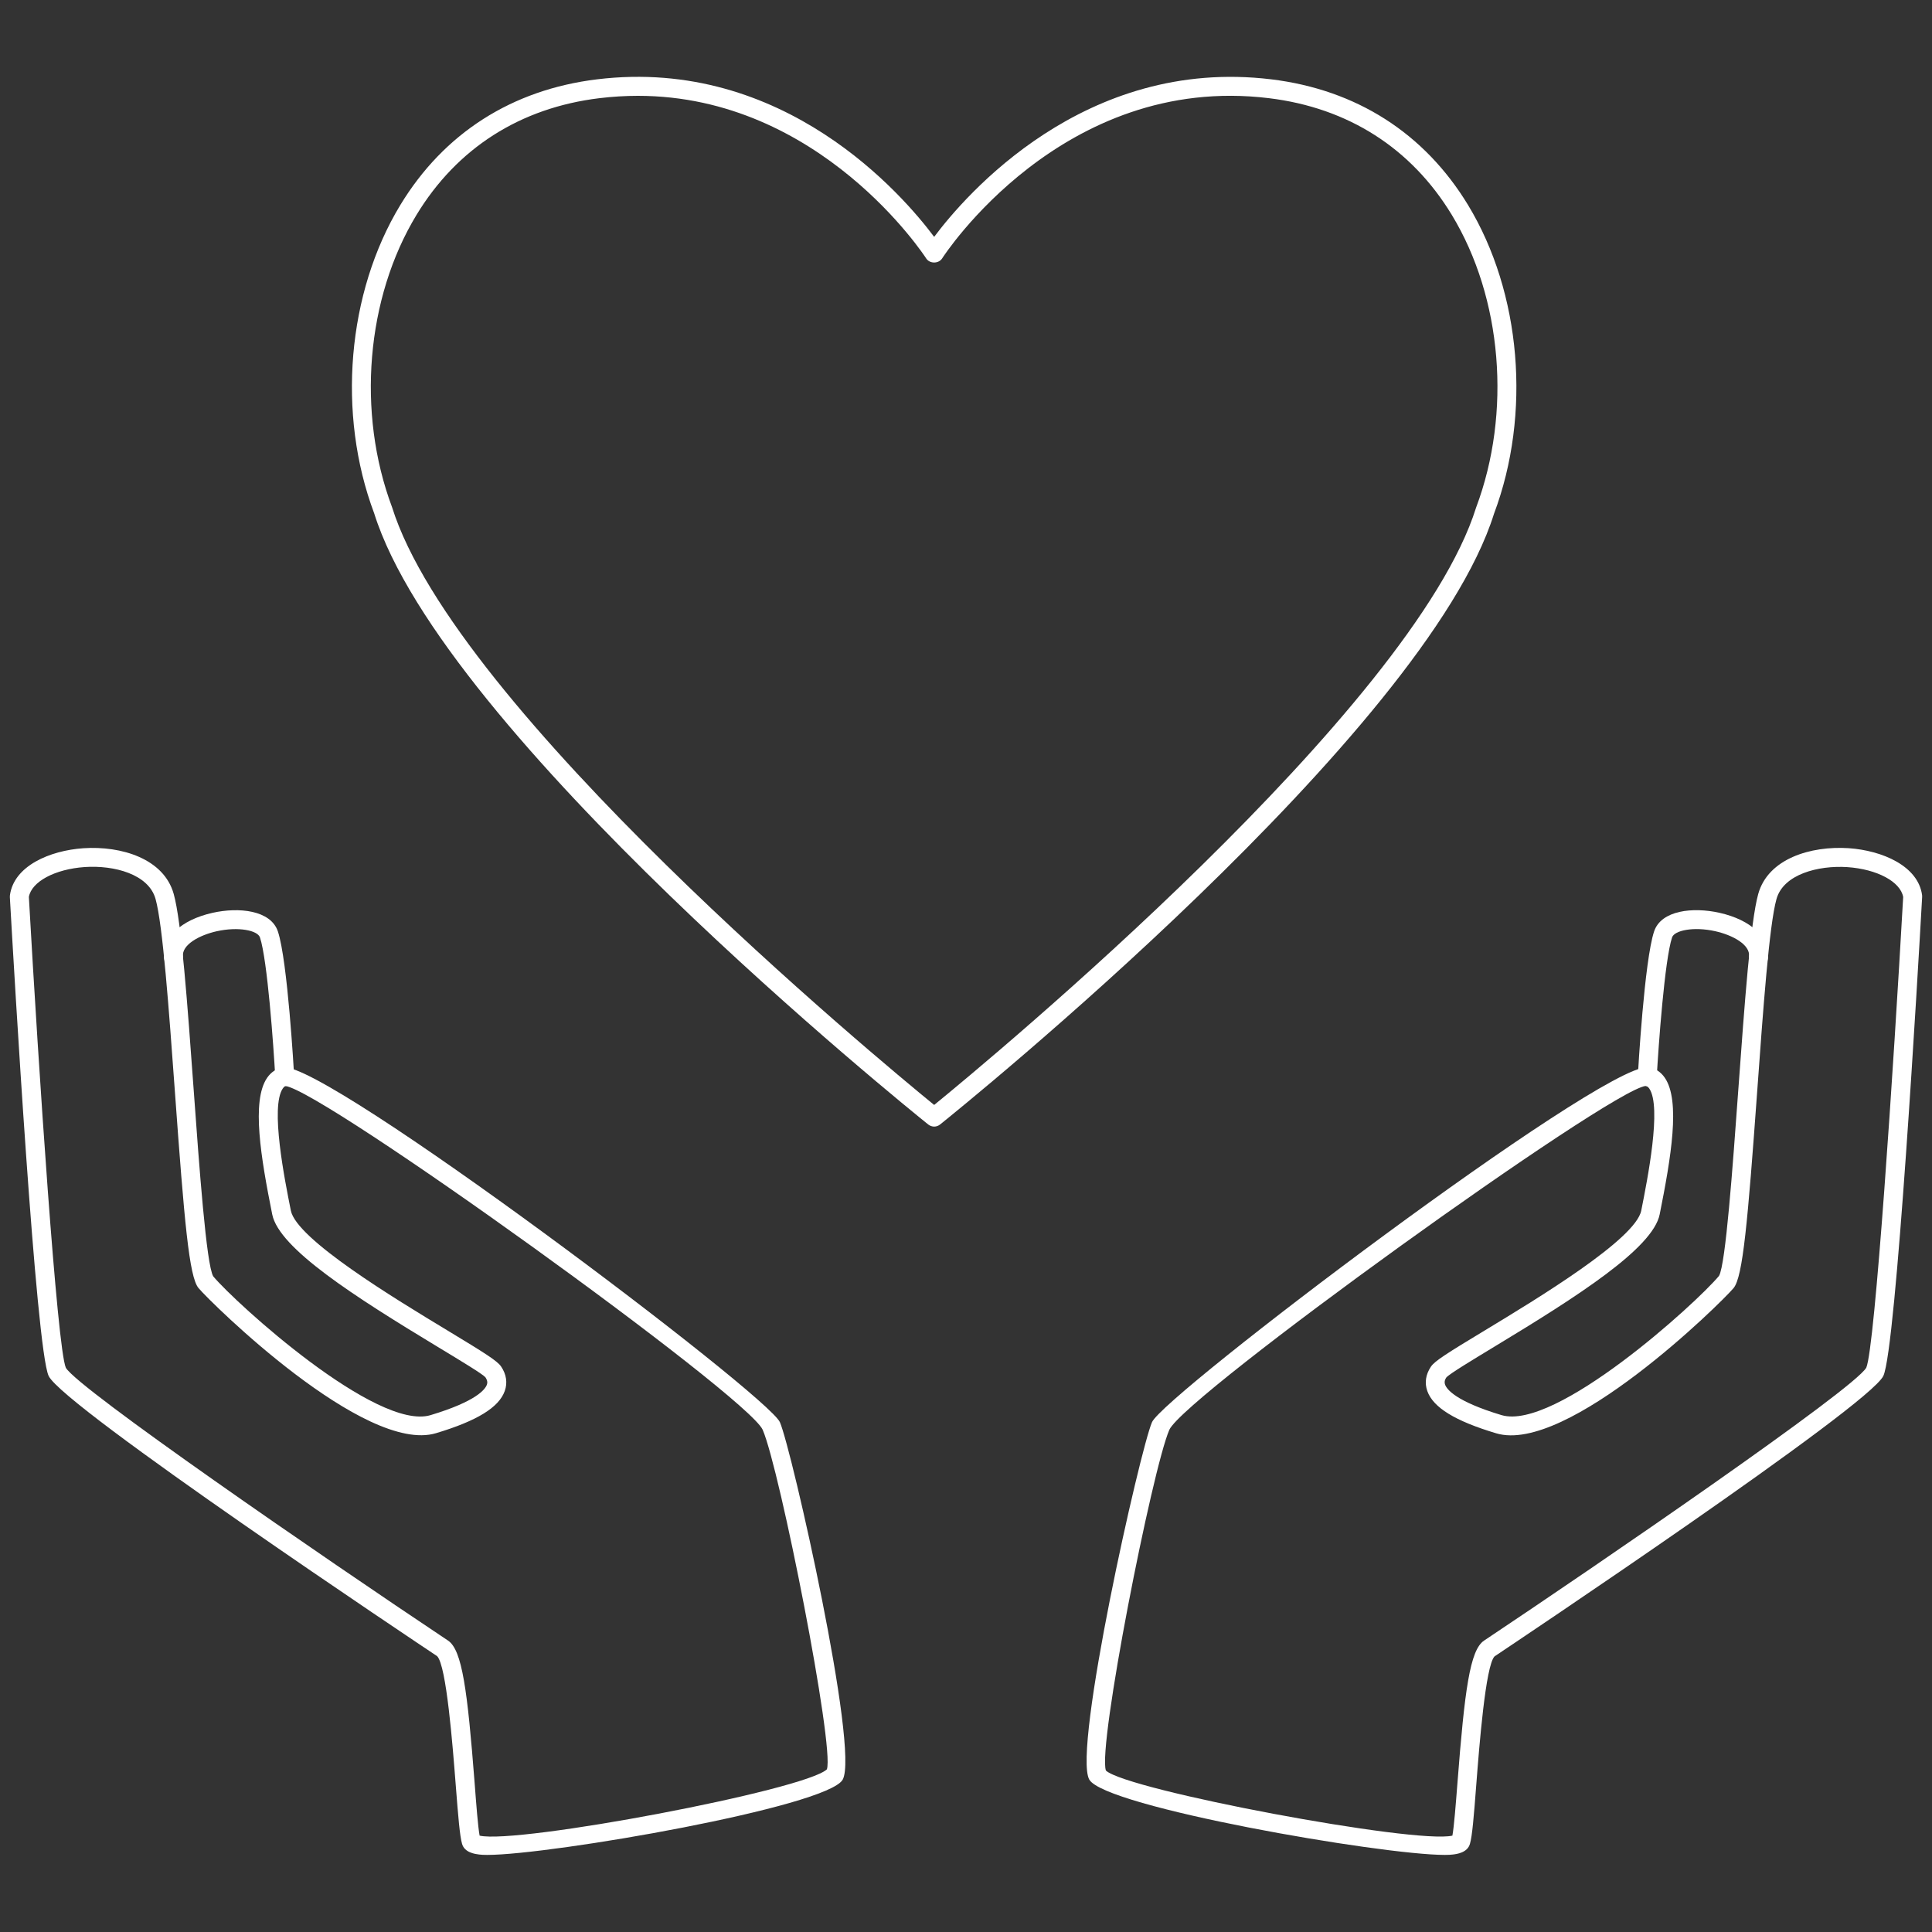 <?xml version="1.0" encoding="utf-8"?>
<!-- Generator: Adobe Illustrator 25.1.0, SVG Export Plug-In . SVG Version: 6.00 Build 0)  -->
<svg version="1.1" id="Layer_1" xmlns="http://www.w3.org/2000/svg" xmlns:xlink="http://www.w3.org/1999/xlink" x="0px" y="0px"
	 viewBox="0 0 50 50" style="enable-background:new 0 0 50 50;" xml:space="preserve">
<rect x="0" y="0" width="50" height="50" fill="#333333" stroke="none"/>
<style type="text/css">
	.st0{fill:#FFFFFF;}
</style>
<g>
	<g>
		<g>
			<path class="st0" d="M12.609,48.005c-0.083,0-0.152-0.003-0.206-0.01
				c-0.104-0.013-0.379-0.046-0.445-0.276c-0.059-0.206-0.099-0.695-0.165-1.541
				c-0.078-0.996-0.238-3.07-0.48-3.317c-0.387-0.257-9.678-6.457-10.054-7.252
				C0.929,34.909,0.365,25.162,0.255,23.216c-0.001-0.015-0-0.031,0.002-0.046
				c0.101-0.758,1.028-1.158,1.901-1.218c0.985-0.066,2.085,0.272,2.338,1.185
				c0.201,0.721,0.353,2.823,0.515,5.049c0.146,2.023,0.329,4.543,0.507,4.845
				c0.59,0.705,4.235,4.008,5.623,3.593c1.191-0.358,1.417-0.67,1.459-0.788
				c0.015-0.042,0.024-0.102-0.039-0.194c-0.082-0.09-0.666-0.442-1.231-0.784
				c-2.158-1.305-4.109-2.549-4.285-3.43c-0.292-1.46-0.543-2.936-0.132-3.534
				c0.102-0.149,0.245-0.243,0.412-0.271c1.092-0.169,12.552,8.479,12.859,9.184
				c0.307,0.703,2.062,8.482,1.624,9.251C21.403,46.766,14.257,48.005,12.609,48.005z M12.412,47.506
				c0.964,0.229,8.416-1.174,8.988-1.716c0.201-0.583-1.218-7.771-1.663-8.79
				c-0.415-0.891-11.384-8.788-12.355-8.895c0.002,0.003-0.028,0.014-0.063,0.064
				c-0.329,0.479,0.048,2.358,0.208,3.161c0.148,0.741,2.691,2.279,4.058,3.105
				c0.966,0.584,1.286,0.785,1.384,0.931c0.137,0.203,0.169,0.422,0.094,0.633
				c-0.152,0.426-0.718,0.773-1.78,1.092c-1.839,0.551-5.83-3.378-6.146-3.757
				c-0.242-0.291-0.366-1.707-0.613-5.114c-0.153-2.104-0.311-4.28-0.498-4.954
				c-0.179-0.644-1.073-0.878-1.833-0.827c-0.772,0.054-1.375,0.377-1.446,0.773
				c0.251,4.452,0.731,11.674,0.957,12.186c0.315,0.538,6.598,4.864,9.891,7.06
				c0.366,0.244,0.502,1.285,0.688,3.681C12.327,46.718,12.369,47.268,12.412,47.506z"/>
		</g>
		<g>
			<path class="st0" d="M7.369,28.108c-0.129,0-0.237-0.101-0.245-0.231
				c-0.045-0.81-0.204-3.038-0.396-3.616c-0.06-0.181-0.551-0.286-1.121-0.16
				c-0.445,0.1-0.908,0.348-0.872,0.657c0.016,0.135-0.08,0.256-0.214,0.272
				c-0.129,0.023-0.256-0.08-0.272-0.214c-0.063-0.541,0.428-1.008,1.251-1.192
				c0.686-0.154,1.508-0.068,1.692,0.482c0.252,0.758,0.414,3.623,0.421,3.744
				c0.007,0.135-0.096,0.251-0.231,0.258C7.377,28.108,7.373,28.108,7.369,28.108z"/>
		</g>
	</g>
	<g>
		<g>
			<path class="st0" d="M37.392,48.005c-1.65,0-8.794-1.238-9.201-1.949
				c-0.438-0.768,1.316-8.547,1.623-9.251c0.304-0.696,11.513-9.187,12.819-9.187
				c0.015,0,0.027,0.001,0.039,0.003c0.168,0.028,0.311,0.122,0.413,0.271
				c0.411,0.598,0.16,2.073-0.132,3.534c-0.176,0.881-2.127,2.125-4.285,3.43
				c-0.564,0.342-1.148,0.694-1.237,0.793c-0.056,0.084-0.047,0.145-0.032,0.186
				c0.043,0.118,0.269,0.43,1.46,0.788c1.392,0.416,5.033-2.888,5.629-3.603
				c0.172-0.292,0.354-2.812,0.501-4.839c0.162-2.224,0.314-4.325,0.514-5.045
				c0.255-0.914,1.356-1.249,2.341-1.185c0.873,0.061,1.8,0.461,1.9,1.218
				c0.002,0.015,0.002,0.031,0.001,0.046c-0.109,1.947-0.673,11.694-1.004,12.393
				c-0.372,0.786-9.666,6.994-10.062,7.259c-0.233,0.24-0.395,2.313-0.472,3.309
				c-0.065,0.848-0.105,1.337-0.165,1.543c-0.065,0.23-0.341,0.264-0.444,0.276
				C37.544,48.002,37.475,48.005,37.392,48.005z M42.59,28.104c-0.943,0.108-11.913,8.006-12.327,8.897
				c-0.444,1.02-1.863,8.207-1.642,8.821c0.552,0.511,8.014,1.91,8.967,1.684
				c0.043-0.238,0.086-0.789,0.131-1.367c0.186-2.396,0.322-3.436,0.688-3.68
				c2.96-1.975,9.561-6.496,9.892-7.063c0.224-0.508,0.704-7.73,0.955-12.182
				c-0.071-0.396-0.673-0.72-1.445-0.773c-0.751-0.049-1.655,0.184-1.834,0.827
				c-0.188,0.673-0.345,2.848-0.497,4.951c-0.247,3.409-0.372,4.826-0.613,5.116
				c-0.316,0.38-4.314,4.314-6.146,3.758c-1.062-0.318-1.628-0.666-1.78-1.092
				c-0.075-0.211-0.043-0.43,0.094-0.633c0.098-0.146,0.418-0.347,1.384-0.931
				c1.366-0.826,3.909-2.364,4.058-3.105c0.16-0.804,0.536-2.684,0.208-3.161
				C42.646,28.119,42.615,28.109,42.59,28.104z"/>
		</g>
		<g>
			<path class="st0" d="M42.631,28.108c-0.004,0-0.009,0-0.014-0.001c-0.135-0.007-0.238-0.123-0.23-0.258
				c0.006-0.121,0.168-2.985,0.421-3.744c0.184-0.549,1.005-0.636,1.691-0.482
				c0.824,0.184,1.315,0.651,1.252,1.192c-0.016,0.133-0.124,0.235-0.271,0.214
				c-0.135-0.016-0.23-0.137-0.215-0.272c0.036-0.31-0.427-0.557-0.873-0.657
				c-0.565-0.126-1.059-0.021-1.119,0.16c-0.192,0.578-0.352,2.806-0.397,3.616
				C42.868,28.007,42.76,28.108,42.631,28.108z"/>
		</g>
	</g>
	<g>
		<g>
			<path class="st0" d="M24.176,29.156c-0.054,0-0.108-0.019-0.153-0.054
				c-0.512-0.411-12.554-10.122-14.34-15.819c-0.965-2.569-0.701-5.706,0.677-7.977
				c1.129-1.86,2.89-2.985,5.091-3.253c4.844-0.589,7.926,3.008,8.725,4.077
				c0.799-1.069,3.886-4.663,8.724-4.077c2.202,0.268,3.964,1.393,5.093,3.253
				c1.377,2.271,1.642,5.407,0.672,7.989c-1.78,5.685-13.823,15.395-14.335,15.806
				C24.284,29.138,24.23,29.156,24.176,29.156z M16.508,2.48c-0.323,0-0.655,0.02-0.997,0.061
				c-2.048,0.249-3.684,1.293-4.732,3.021c-1.303,2.147-1.551,5.116-0.633,7.563
				c1.639,5.229,12.598,14.302,14.03,15.471c1.432-1.169,12.391-10.242,14.025-15.459
				c0.923-2.459,0.675-5.428-0.628-7.575c-1.049-1.728-2.685-2.772-4.732-3.021
				c-5.357-0.653-8.428,4.098-8.458,4.146c-0.091,0.142-0.323,0.142-0.414,0
				C23.94,6.641,21.234,2.48,16.508,2.48z"/>
		</g>
	</g>
</g>
</svg>
